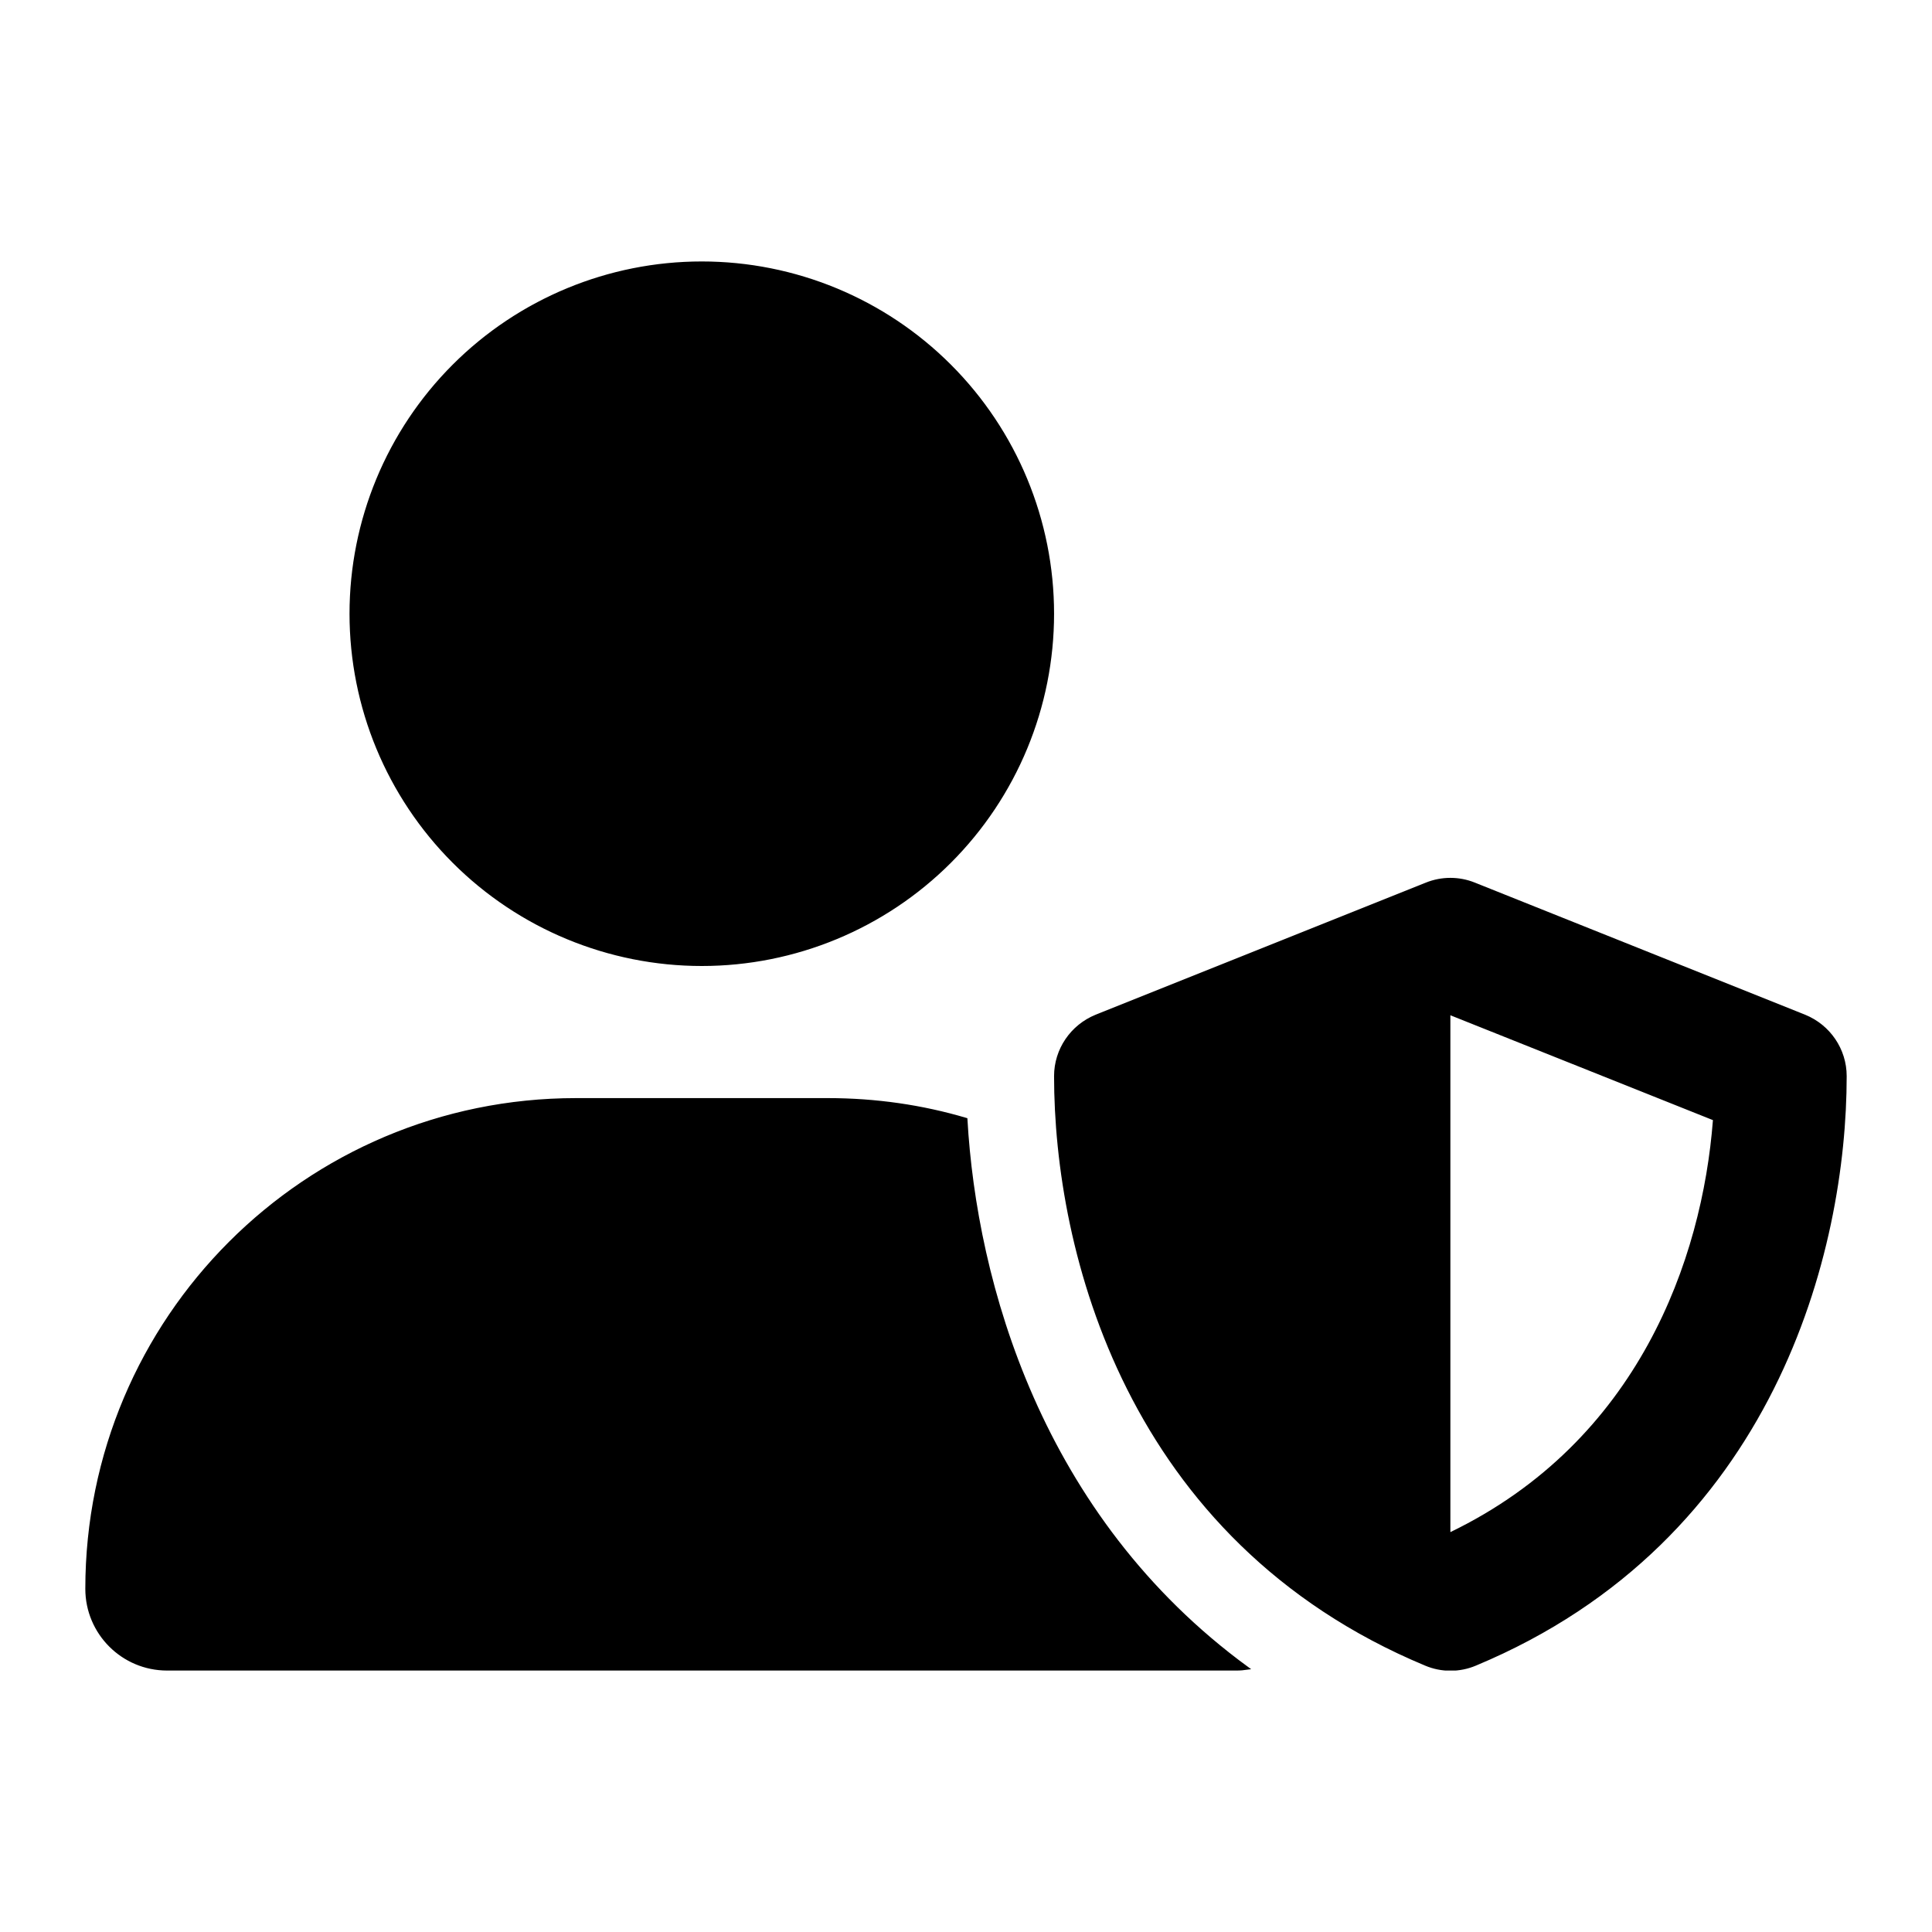 <svg width="702" height="702" viewBox="0 0 702 702" fill="none" xmlns="http://www.w3.org/2000/svg">
<rect width="702" height="702" fill="white"/>
<g clip-path="url(#clip0_316_62)">
<path d="M209.3 399.5H300.8C318.23 399.5 335.068 401.96 351.021 406.681C354.385 465.697 377.79 551.052 453.326 606.189C451.975 606.381 450.665 606.5 449.3 606.5H60.7C44.576 606.5 31.5 593.424 31.5 577.3C31.5 479.076 111.076 399.5 209.3 399.5ZM518.287 321.164C523.867 318.912 530.133 318.912 535.713 321.164H535.714L655.714 369.164C664.627 372.789 670.5 381.407 670.5 391C670.5 454.205 644.639 559.45 536.107 604.738L536.104 604.739C530.329 607.186 523.77 607.186 517.995 604.739L517.992 604.738C409.36 559.45 383.5 454.205 383.5 391C383.5 381.407 389.373 372.789 398.286 369.164L518.286 321.164H518.287ZM526.5 557.497L527.218 557.15C595.638 524.044 618.991 457.836 622.898 407.038L622.927 406.672L622.586 406.536L527.186 368.436L526.5 368.162V557.497ZM255 95.5C288.815 95.5 321.245 108.933 345.156 132.844C369.067 156.755 382.5 189.185 382.5 223C382.5 256.815 369.067 289.245 345.156 313.156C321.245 337.067 288.815 350.5 255 350.5C221.185 350.5 188.755 337.067 164.844 313.156C140.933 289.245 127.5 256.815 127.5 223C127.5 189.185 140.933 156.755 164.844 132.844C188.755 108.933 221.185 95.5 255 95.5Z" fill="black" stroke="black"/>
</g>
<defs>
<clipPath id="clip0_316_62">
<rect width="640" height="512" fill="white" transform="translate(31 95)"/>
</clipPath>
</defs>
</svg>
